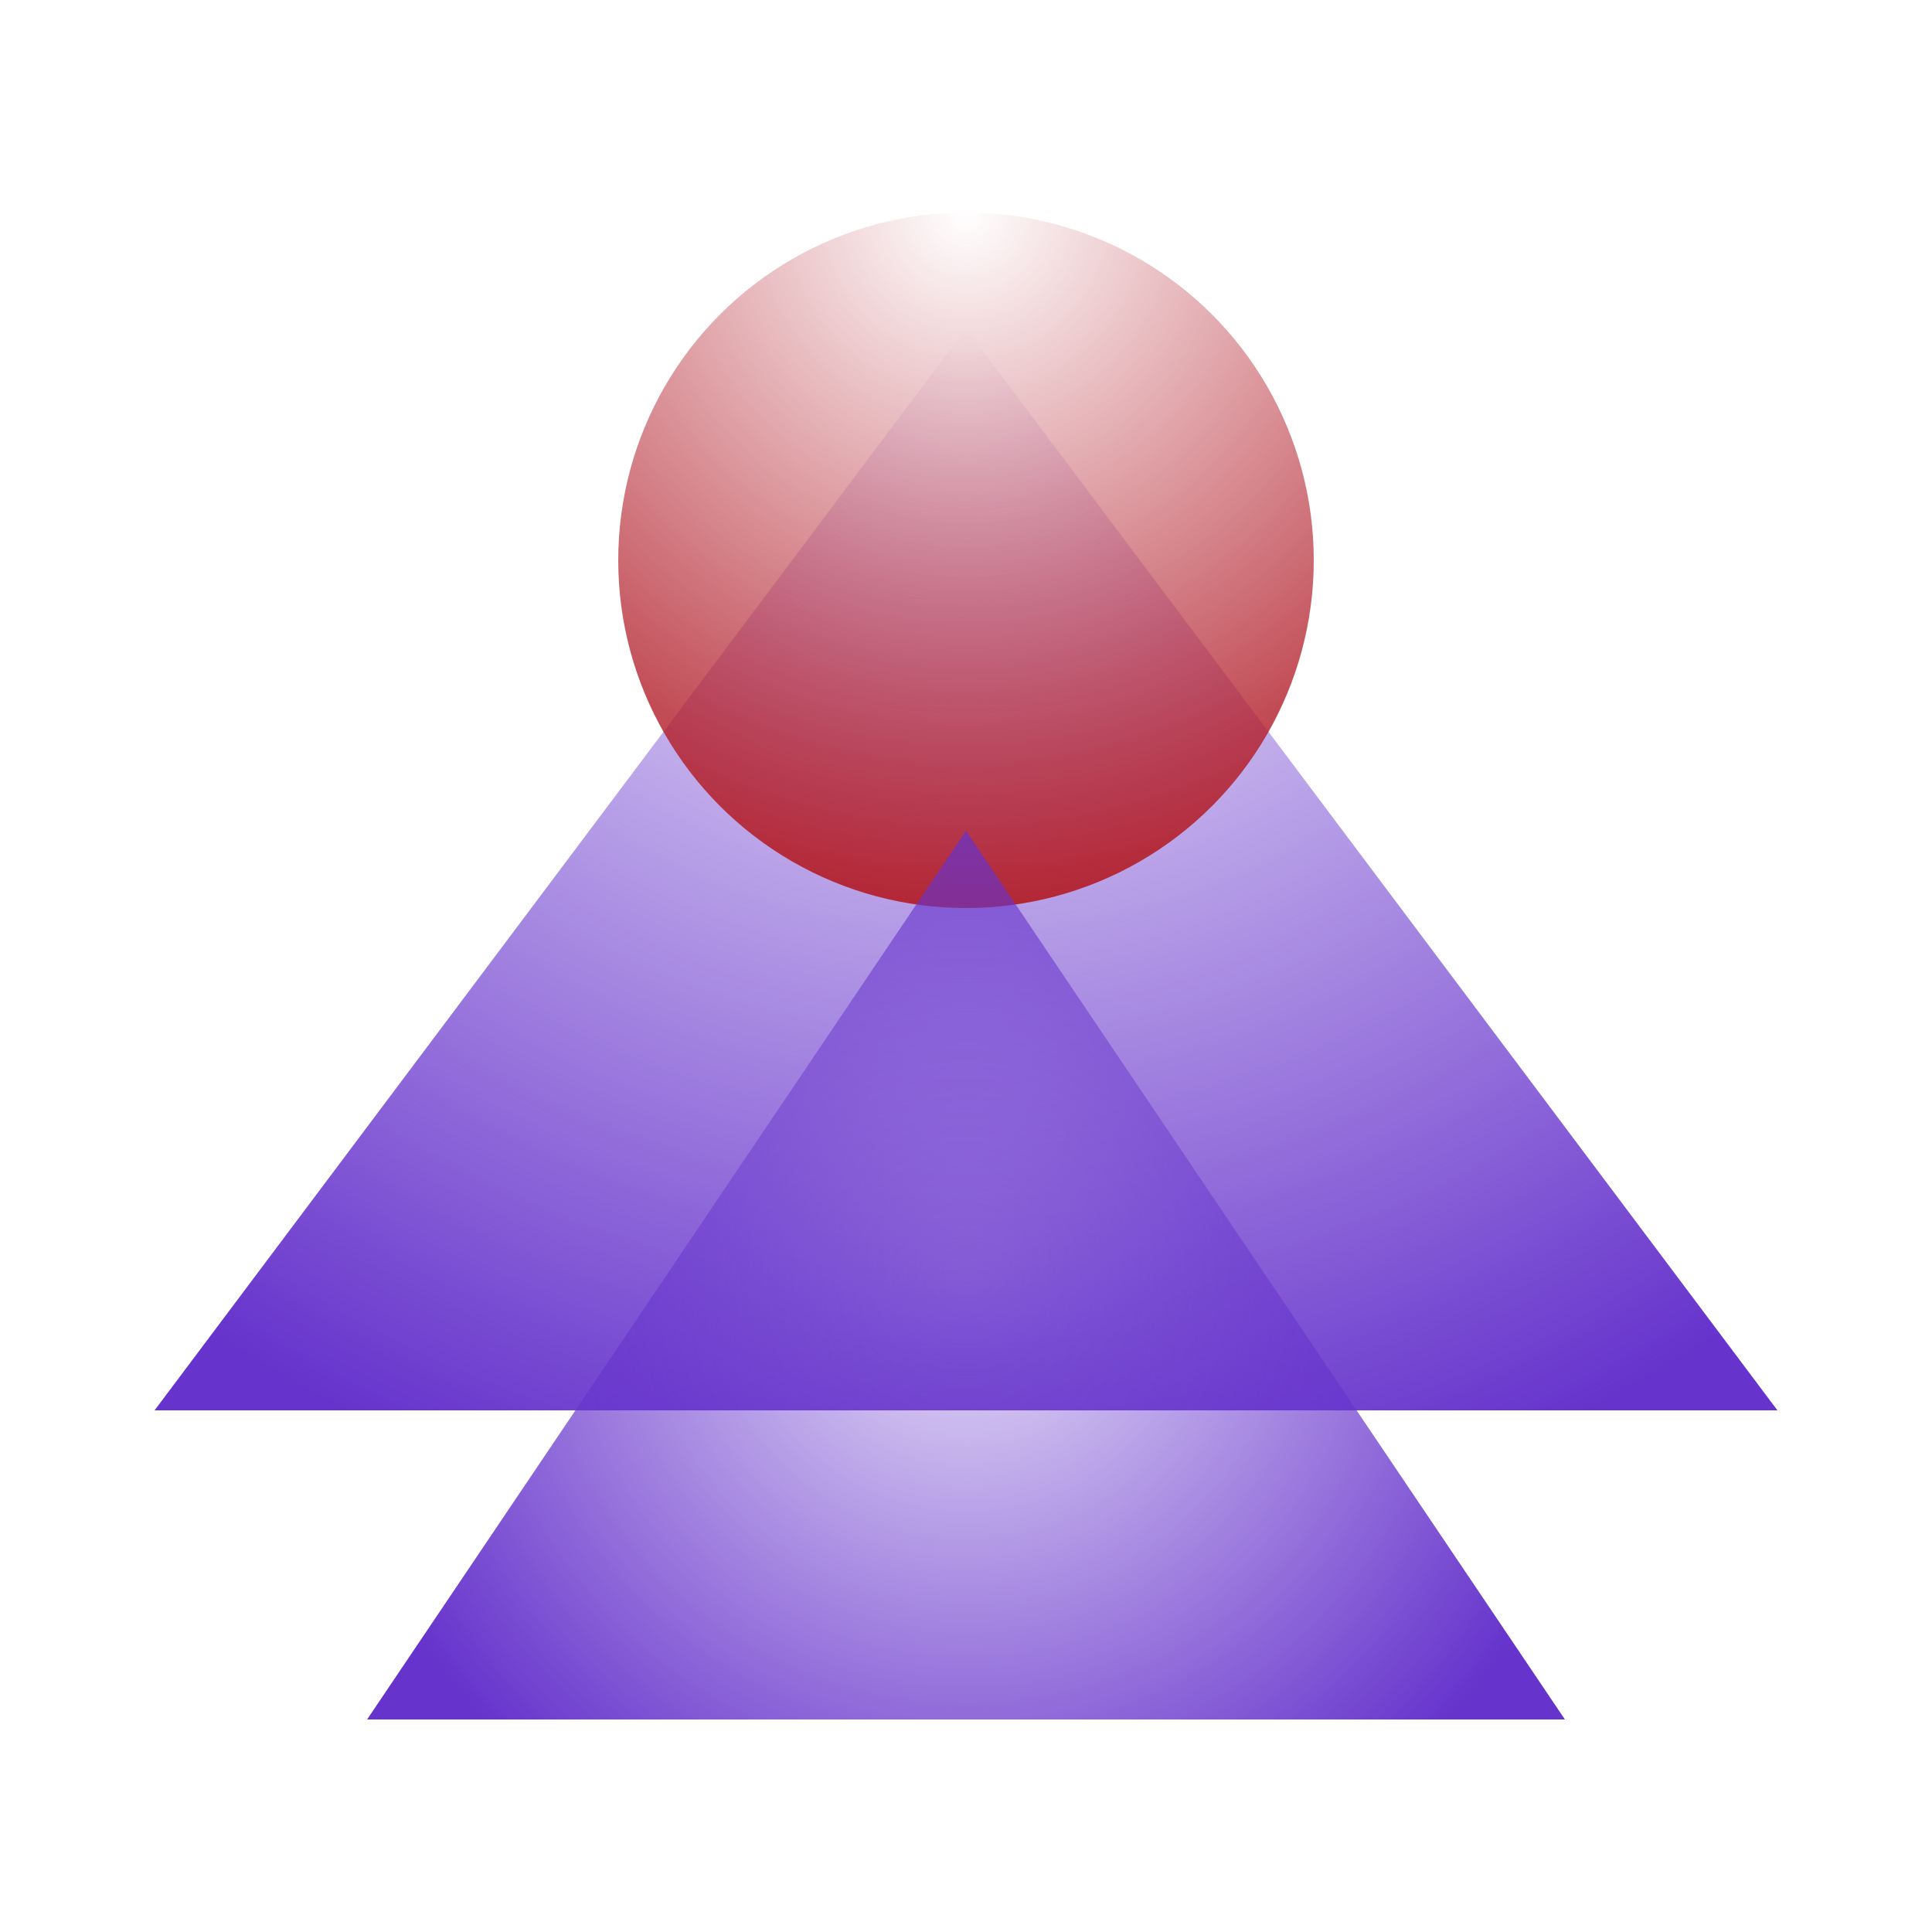 <svg xmlns="http://www.w3.org/2000/svg" xmlns:xlink="http://www.w3.org/1999/xlink" width="100" height="100" viewBox="0 0 100 100"><defs><radialGradient id="radial-gradient" cx="0.5" cy="0" r="0.801" gradientTransform="scale(1 1.419)" gradientUnits="objectBoundingBox"><stop offset="0" stop-color="#63c" stop-opacity="0"></stop><stop offset="1" stop-color="#63c"></stop></radialGradient><radialGradient id="radial-gradient-2" cx="0.5" cy="1" r="1.034" gradientUnits="objectBoundingBox"><stop offset="0" stop-color="#b4232f" stop-opacity="0"></stop><stop offset="1" stop-color="#b4232f"></stop></radialGradient><radialGradient id="radial-gradient-3" cx="0.5" cy="0.5" r="0.545" gradientTransform="translate(0 -0.177) scale(1 1.354)" gradientUnits="objectBoundingBox"><stop offset="0" stop-color="#63c" stop-opacity="0.149"></stop><stop offset="1" stop-color="#63c"></stop></radialGradient><clipPath id="clip-dc-photog"><rect width="100" height="100"></rect></clipPath></defs><g id="dc-photog" clip-path="url(#clip-dc-photog)"><g id="Group_57" data-name="Group 57" transform="translate(-9 -3)"><path id="Polygon_5" data-name="Polygon 5" d="M42,0,84,56H0Z" transform="translate(17 20)" fill="url(#radial-gradient)"></path><circle id="Ellipse_14" data-name="Ellipse 14" cx="18" cy="18" r="18" transform="translate(77 50) rotate(180)" fill="url(#radial-gradient-2)"></circle><path id="Polygon_6" data-name="Polygon 6" d="M31,0,62,46H0Z" transform="translate(28 46)" fill="url(#radial-gradient-3)"></path></g></g></svg>